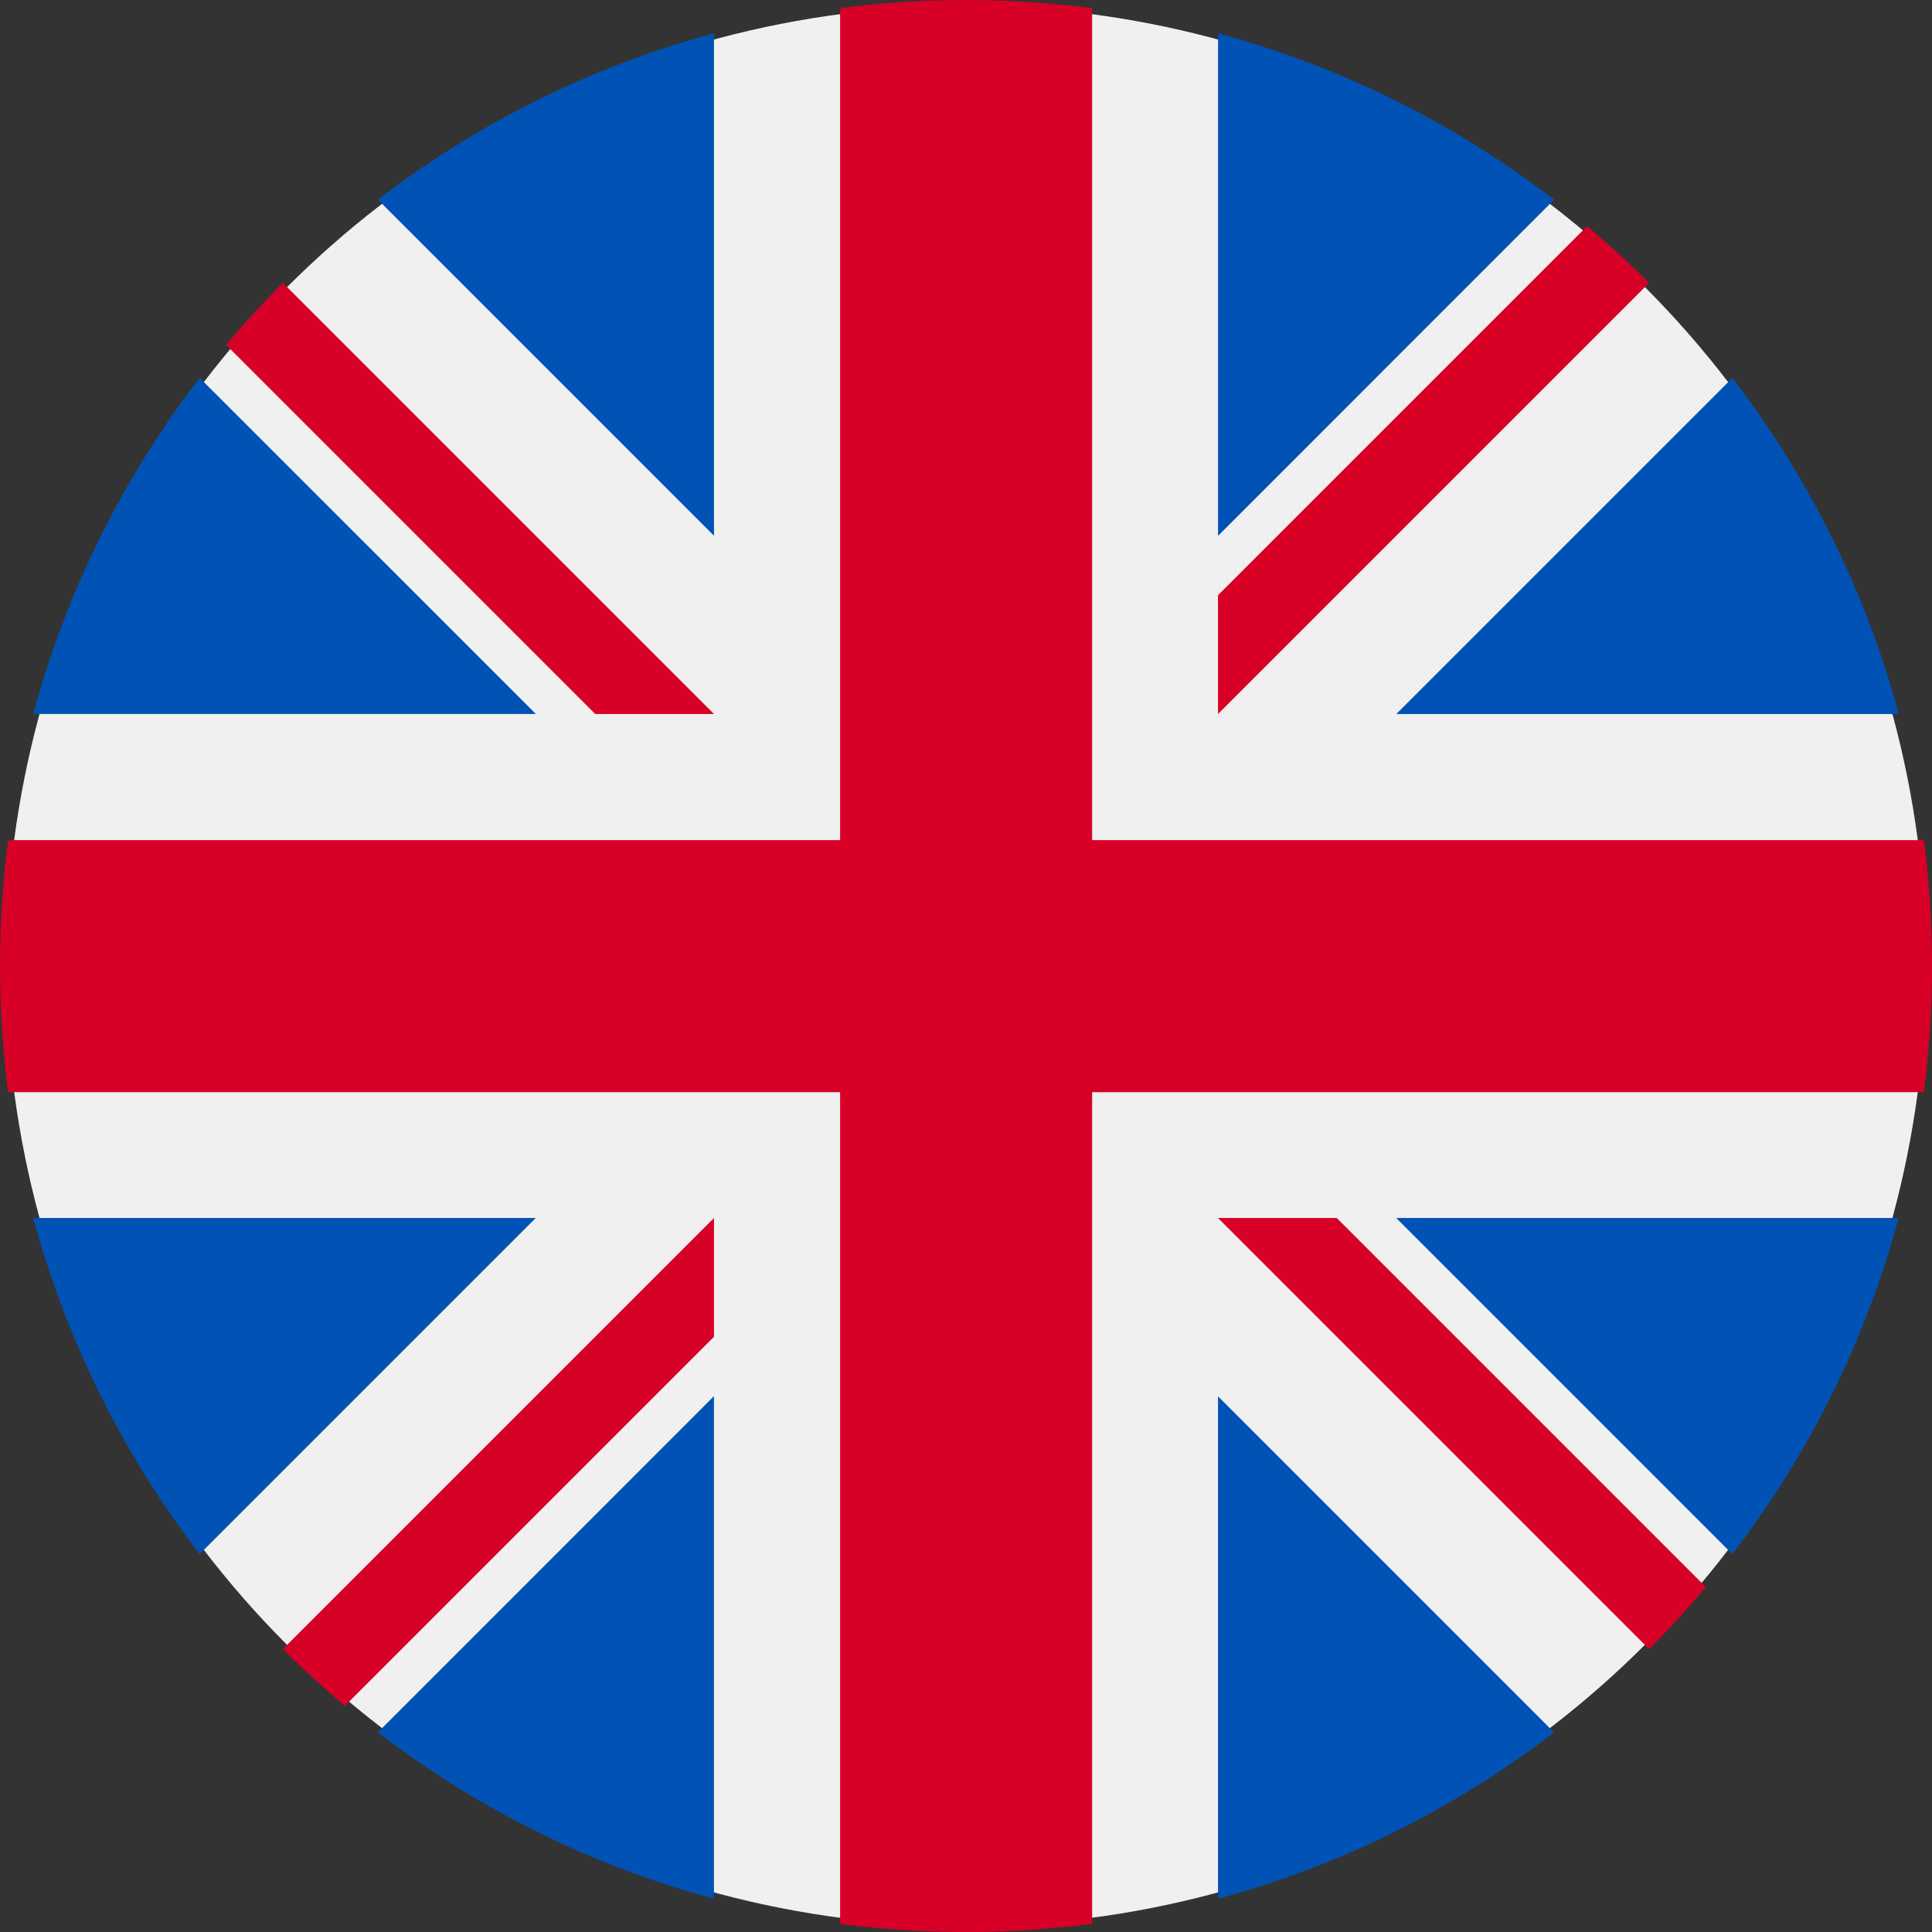<svg id="united-kingdom" xmlns="http://www.w3.org/2000/svg" width="36.795" height="36.795" viewBox="0 0 36.795 36.795">
  <rect x="0" y="0" width="36.795" height="36.795" fill="#333333" stroke="none"/>
  <circle id="Ellipse_2" data-name="Ellipse 2" cx="18.285" cy="18.285" r="18.285" transform="translate(0.112 0.112)" fill="#f0f0f0"/>
  <g id="Group_4" data-name="Group 4" transform="translate(0.634 0.634)">
    <path id="Path_11" data-name="Path 11" d="M11.988,100.142a18.33,18.33,0,0,0-3.169,6.4H18.39Z" transform="translate(-8.819 -93.579)" fill="#0052b4"/>
    <path id="Path_12" data-name="Path 12" d="M379.576,106.544a18.331,18.331,0,0,0-3.169-6.4l-6.4,6.4Z" transform="translate(-344.048 -93.58)" fill="#0052b4"/>
    <path id="Path_13" data-name="Path 13" d="M8.819,322.784a18.332,18.332,0,0,0,3.169,6.4l6.4-6.4Z" transform="translate(-8.819 -300.221)" fill="#0052b4"/>
    <path id="Path_14" data-name="Path 14" d="M329.183,11.988a18.331,18.331,0,0,0-6.4-3.169V18.39Z" transform="translate(-300.219 -8.819)" fill="#0052b4"/>
    <path id="Path_15" data-name="Path 15" d="M100.142,376.406a18.331,18.331,0,0,0,6.4,3.169v-9.571Z" transform="translate(-93.579 -344.048)" fill="#0052b4"/>
    <path id="Path_16" data-name="Path 16" d="M106.543,8.819a18.332,18.332,0,0,0-6.4,3.169l6.4,6.4Z" transform="translate(-93.579 -8.819)" fill="#0052b4"/>
    <path id="Path_17" data-name="Path 17" d="M322.783,379.576a18.331,18.331,0,0,0,6.4-3.169l-6.4-6.4Z" transform="translate(-300.22 -344.048)" fill="#0052b4"/>
    <path id="Path_18" data-name="Path 18" d="M370.005,322.784l6.4,6.4a18.33,18.33,0,0,0,3.169-6.4Z" transform="translate(-344.048 -300.221)" fill="#0052b4"/>
  </g>
  <g id="Group_5" data-name="Group 5" transform="translate(0 0)">
    <path id="Path_19" data-name="Path 19" d="M36.639,16H20.8V.156a18.566,18.566,0,0,0-4.8,0V16H.156a18.566,18.566,0,0,0,0,4.8H16V36.639a18.567,18.567,0,0,0,4.8,0V20.8H36.639a18.567,18.567,0,0,0,0-4.8Z" transform="translate(0 0)" fill="#d80027"/>
    <path id="Path_20" data-name="Path 20" d="M322.783,322.783l8.21,8.21q.566-.566,1.081-1.181l-7.029-7.029h-2.263Z" transform="translate(-299.586 -299.586)" fill="#d80027"/>
    <path id="Path_21" data-name="Path 21" d="M83.19,322.784h0l-8.21,8.21q.566.566,1.181,1.081l7.029-7.029Z" transform="translate(-69.592 -299.587)" fill="#d80027"/>
    <path id="Path_22" data-name="Path 22" d="M69.224,83.19h0l-8.21-8.21q-.566.566-1.081,1.181l7.029,7.029h2.262Z" transform="translate(-55.626 -69.592)" fill="#d80027"/>
    <path id="Path_23" data-name="Path 23" d="M322.783,69.225l8.21-8.21q-.566-.566-1.181-1.081l-7.029,7.029Z" transform="translate(-299.586 -55.627)" fill="#d80027"/>
  </g>
</svg>
